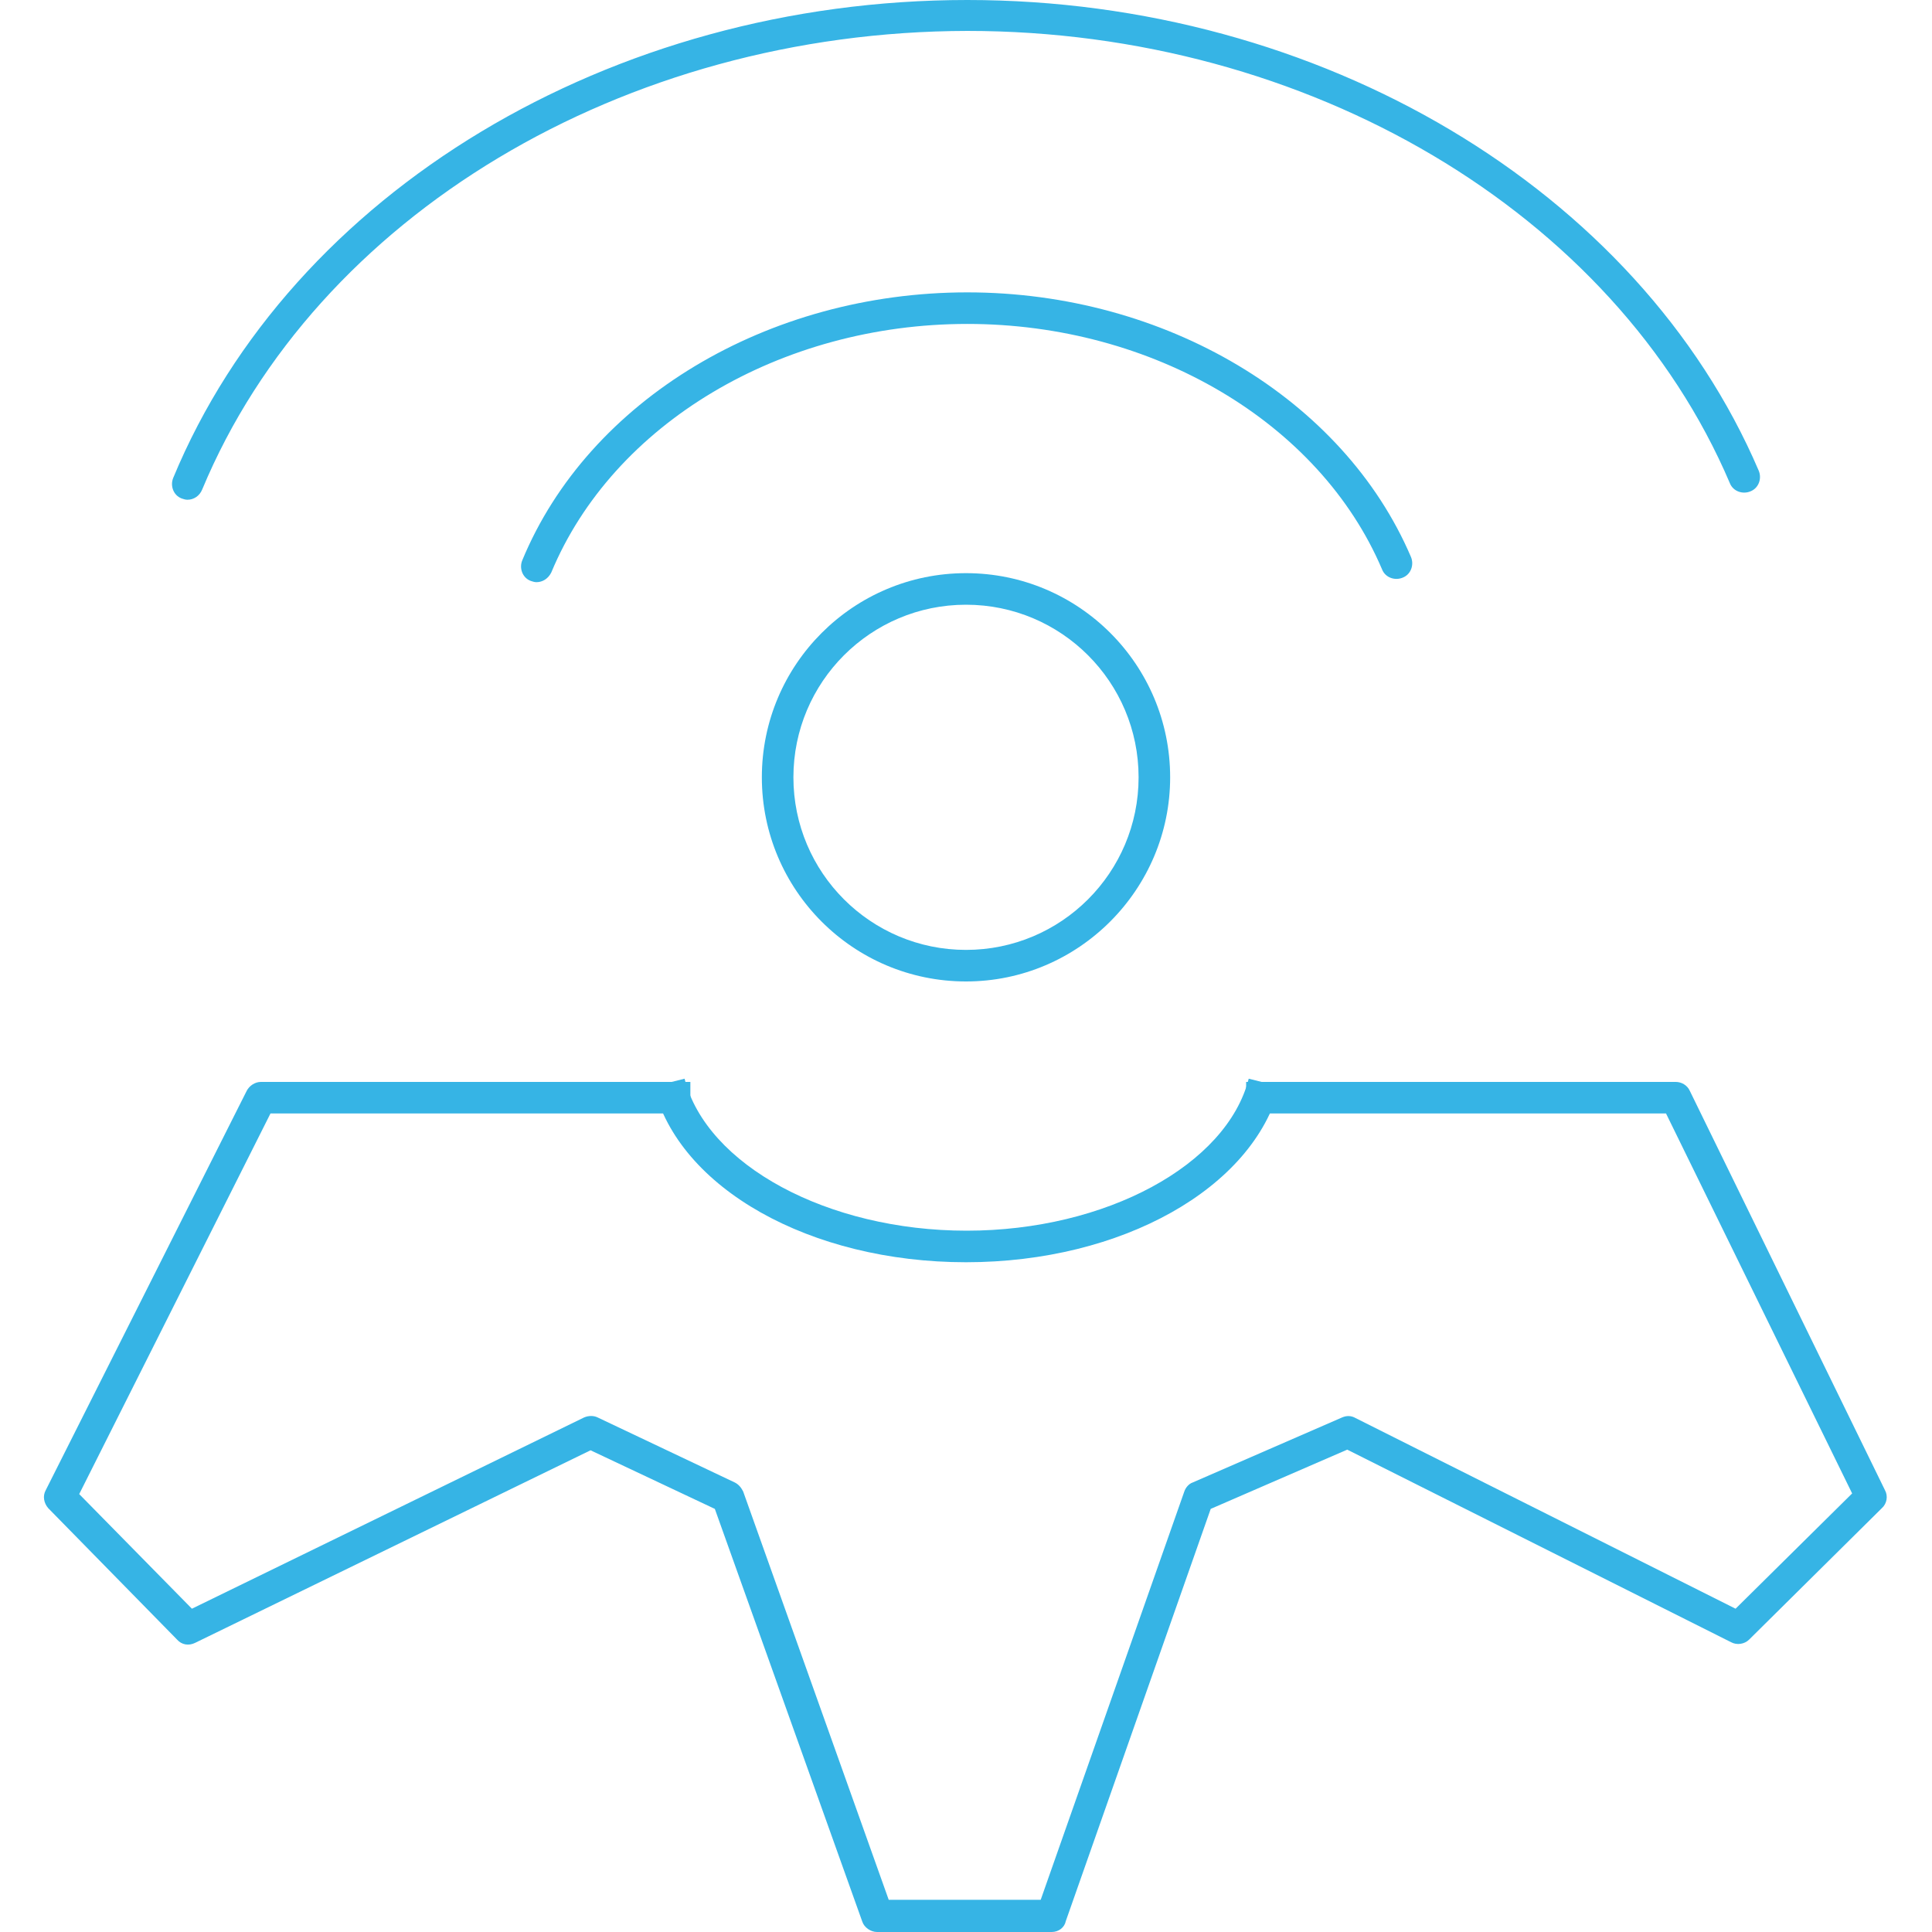 <?xml version="1.0" encoding="UTF-8"?> <!-- Generator: Adobe Illustrator 24.0.2, SVG Export Plug-In . SVG Version: 6.00 Build 0) --> <svg xmlns="http://www.w3.org/2000/svg" xmlns:xlink="http://www.w3.org/1999/xlink" id="Layer_1" x="0px" y="0px" viewBox="0 0 300 300" style="enable-background:new 0 0 300 300;" xml:space="preserve"> <style type="text/css"> .st0{fill:#36B4E5;} </style> <g> <g> <path class="st0" d="M150,152.4c-17.5,0-31.7-14.2-31.7-31.7c0-17.5,14.2-31.7,31.7-31.7c17.5,0,31.7,14.2,31.7,31.7 C181.7,138.1,167.5,152.4,150,152.4z M150,93.9c-14.8,0-26.8,12-26.8,26.8s12,26.8,26.8,26.8c14.8,0,26.8-12,26.8-26.8 S164.8,93.9,150,93.9z"></path> </g> <g> <path class="st0" d="M163.3,300h-27.1c-1,0-2-0.7-2.3-1.6l-22.9-64.1l-19.3-9.1l-61.4,29.9c-1,0.5-2.1,0.3-2.8-0.5l-20-20.4 c-0.7-0.8-0.9-1.9-0.4-2.8l31.2-62c0.4-0.8,1.3-1.4,2.2-1.4h66.7v4.9H42L12.3,232l17.5,17.8l60.9-29.7c0.7-0.3,1.5-0.3,2.1,0 l21.3,10.1c0.6,0.3,1,0.8,1.3,1.4l22.6,63.4h23.6l22.3-63.4c0.2-0.6,0.7-1.2,1.3-1.4l23.2-10.1c0.7-0.3,1.4-0.3,2.1,0.1l59,29.6 l18.1-17.9l-28.9-59h-65.2v-4.9h66.7c0.9,0,1.8,0.5,2.2,1.4l30.3,62c0.5,0.9,0.3,2.1-0.5,2.8l-20.6,20.4c-0.7,0.7-1.9,0.9-2.8,0.4 l-59.6-29.9l-21.2,9.2l-22.5,64C165.3,299.3,164.4,300,163.3,300z"></path> </g> <g> <path class="st0" d="M150,196c-24.2,0-44.6-11.5-48.5-27.3l4.8-1.2c3.4,13.4,22.2,23.6,43.8,23.6c21.6,0,40.4-10.2,43.8-23.6 l4.8,1.2C194.6,184.5,174.2,196,150,196z"></path> </g> <g> <path class="st0" d="M29.1,77.6c-0.3,0-0.6-0.1-0.9-0.2c-1.3-0.5-1.8-2-1.3-3.2C45.3,29.8,94.9,0,150.2,0 C205,0,254.4,29.4,273.1,73.1c0.5,1.2,0,2.7-1.3,3.2c-1.2,0.5-2.7,0-3.2-1.3c-17.9-42-65.5-70.2-118.4-70.2 C96.8,4.9,49.1,33.5,31.4,76C31,77,30.1,77.6,29.1,77.6z"></path> </g> <g> <path class="st0" d="M83.3,90.4c-0.3,0-0.6-0.1-0.9-0.2c-1.3-0.5-1.8-2-1.3-3.2c10.3-24.9,38.1-41.6,69.1-41.6 c30.7,0,58.4,16.5,68.9,41.1c0.5,1.2,0,2.7-1.3,3.2c-1.2,0.5-2.7,0-3.2-1.3c-9.7-22.8-35.6-38.1-64.4-38.1 c-29,0-55,15.5-64.6,38.6C85.1,89.9,84.2,90.4,83.3,90.4z"></path> </g> </g> </svg> 